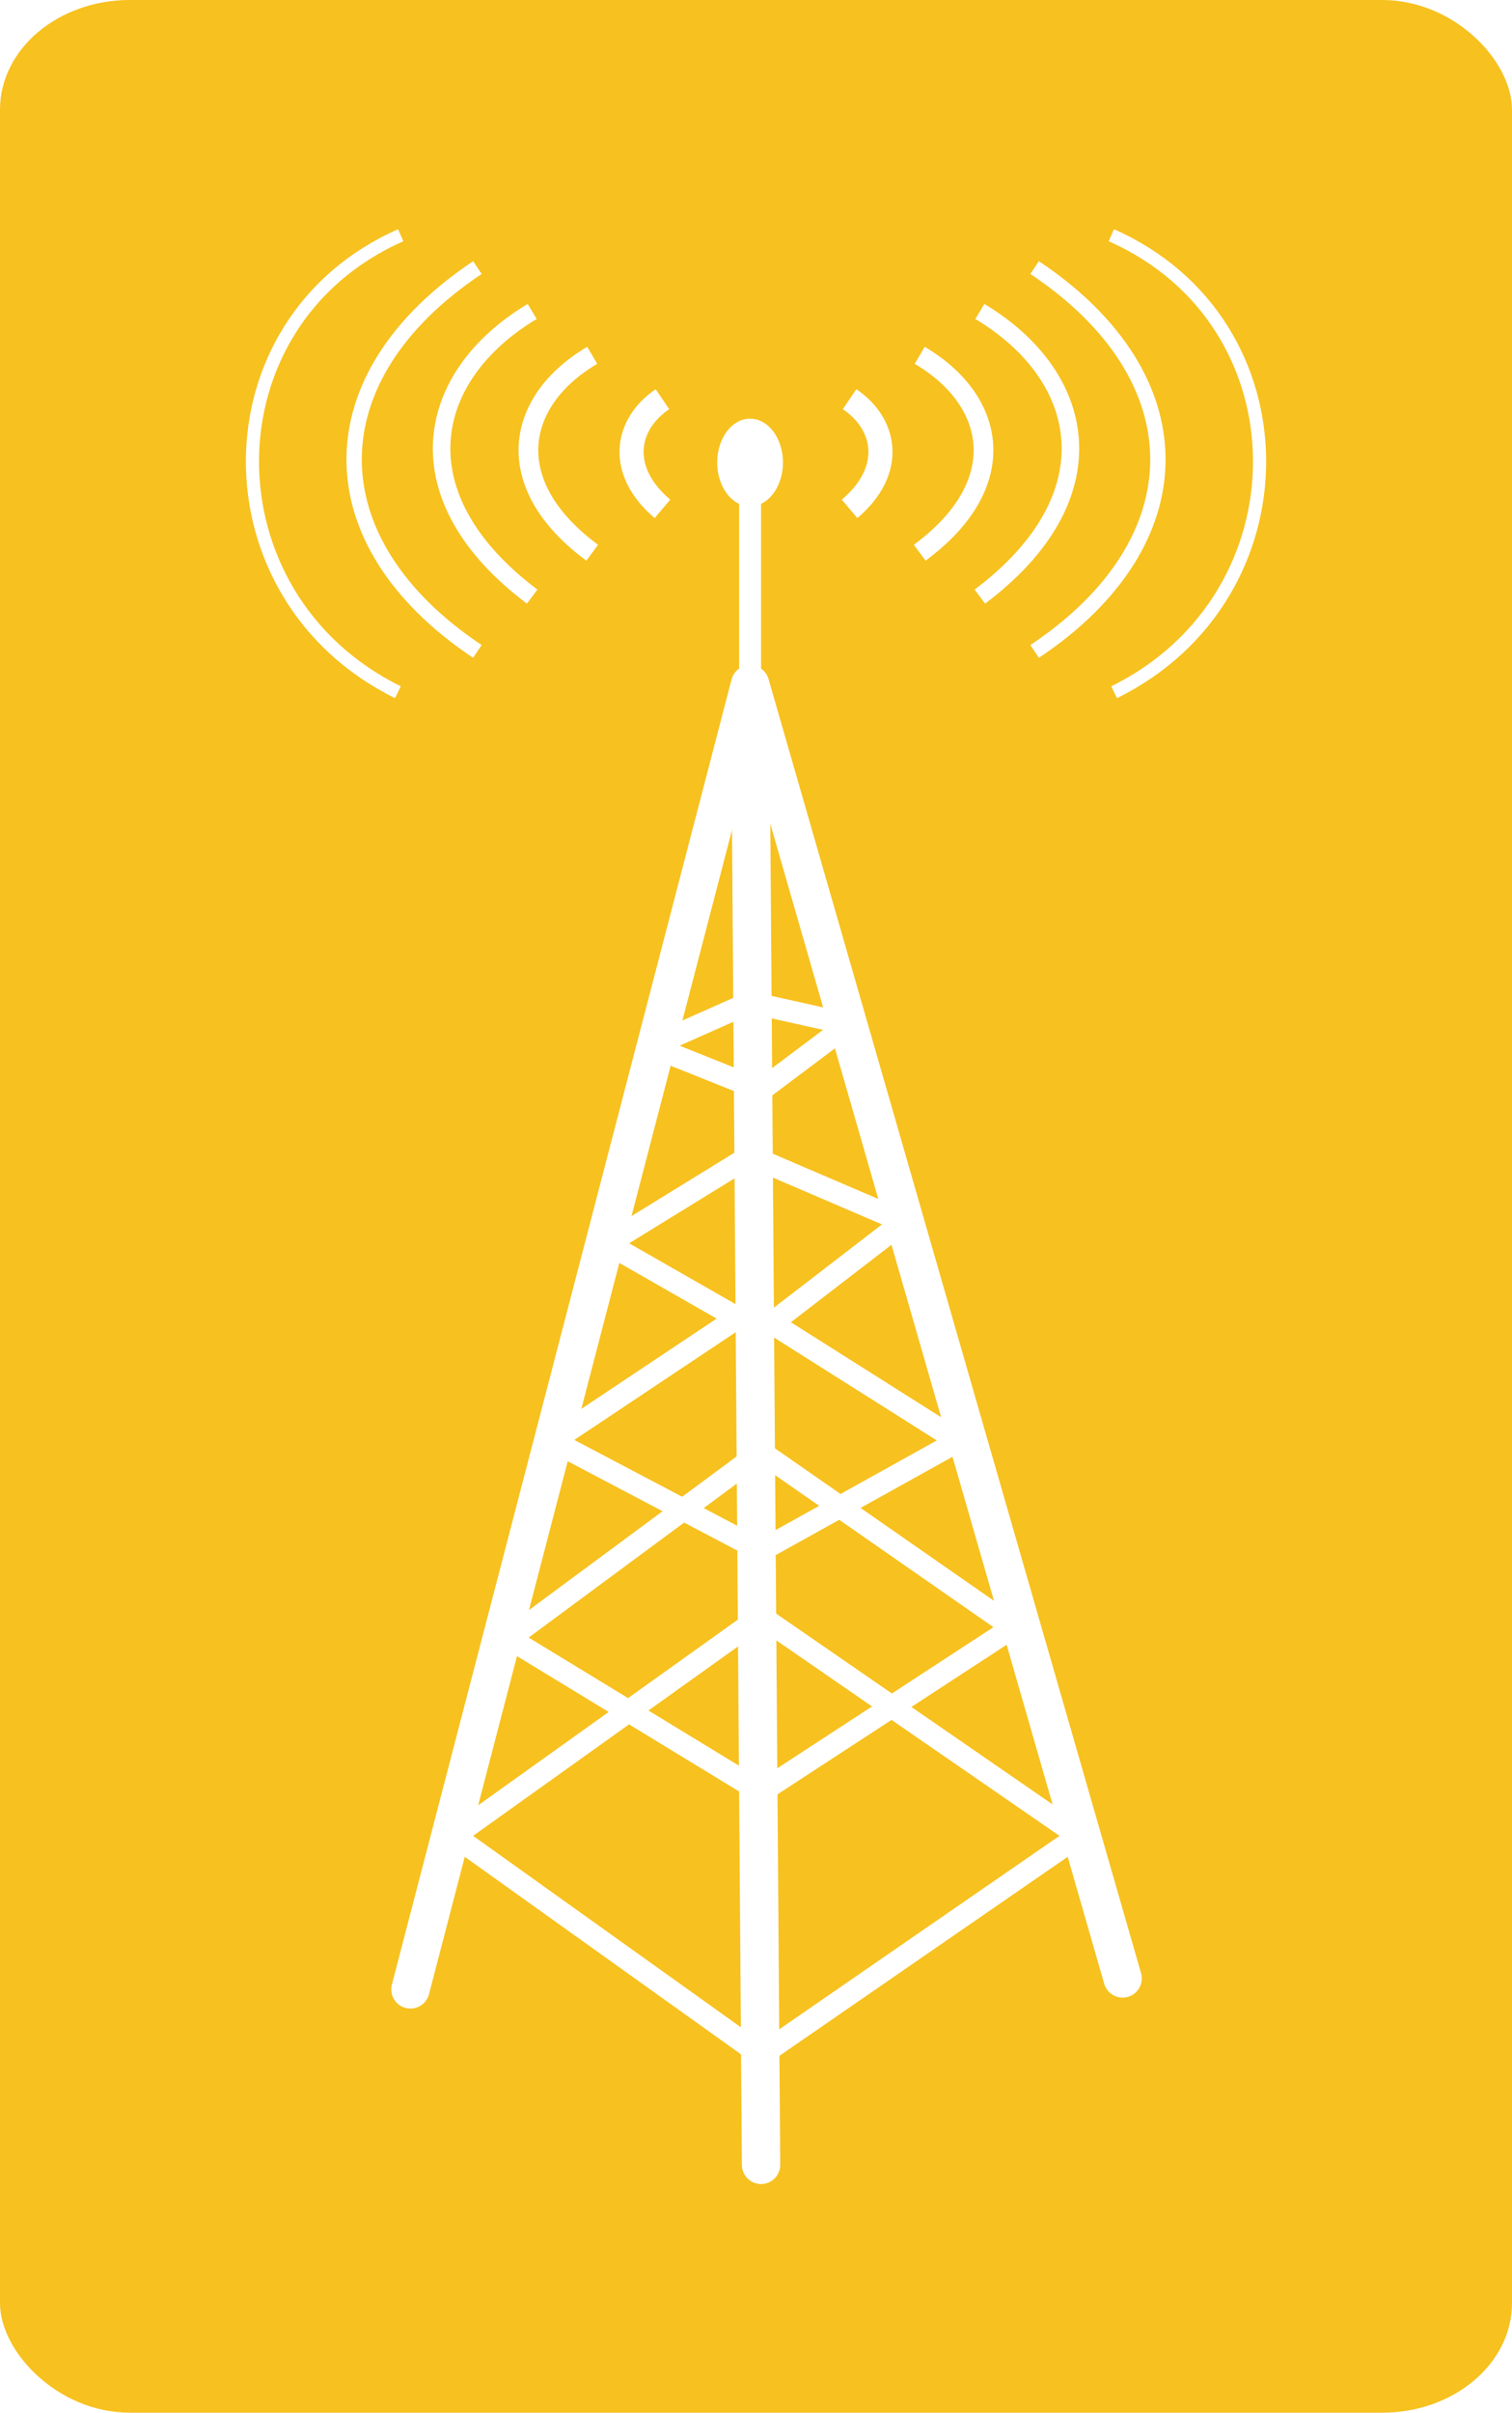 <svg xmlns="http://www.w3.org/2000/svg" viewBox="0 0 138 220"><defs><filter id="t" width="1.238" y="-.039" x="-.119" height="1.077" color-interpolation-filters="sRGB"><feGaussianBlur stdDeviation=".67"/></filter><filter id="s" color-interpolation-filters="sRGB"><feGaussianBlur stdDeviation=".67"/></filter><filter id="q" height="1.402" width="1.179" color-interpolation-filters="sRGB" y="-.201" x="-.089"><feGaussianBlur stdDeviation=".67"/></filter><filter id="p" height="1.201" width="1.119" color-interpolation-filters="sRGB" y="-.1" x="-.06"><feGaussianBlur stdDeviation=".67"/></filter><filter id="o" color-interpolation-filters="sRGB"><feGaussianBlur stdDeviation=".67"/></filter><filter id="n" color-interpolation-filters="sRGB"><feGaussianBlur stdDeviation=".67"/></filter><filter id="m" color-interpolation-filters="sRGB"><feGaussianBlur stdDeviation=".67"/></filter><filter id="l" color-interpolation-filters="sRGB"><feGaussianBlur stdDeviation=".67"/></filter><filter id="k" color-interpolation-filters="sRGB"><feGaussianBlur stdDeviation=".67"/></filter><filter id="j" height="1.321" width="2.14" color-interpolation-filters="sRGB" y="-.161" x="-.57"><feGaussianBlur stdDeviation=".67"/></filter><filter id="i" height="1.179" width="1.552" color-interpolation-filters="sRGB" y="-.089" x="-.276"><feGaussianBlur stdDeviation=".67"/></filter><filter id="h" height="1.124" width="1.389" color-interpolation-filters="sRGB" y="-.062" x="-.194"><feGaussianBlur stdDeviation=".67"/></filter><filter id="g" height="1.092" width="1.286" color-interpolation-filters="sRGB" y="-.046" x="-.143"><feGaussianBlur stdDeviation=".67"/></filter><filter id="f" height="1.077" width="1.238" color-interpolation-filters="sRGB" y="-.039" x="-.119"><feGaussianBlur stdDeviation=".67"/></filter><filter id="e" height="1.321" width="2.14" color-interpolation-filters="sRGB" y="-.161" x="-.57"><feGaussianBlur stdDeviation=".67"/></filter><filter id="d" height="1.179" width="1.552" color-interpolation-filters="sRGB" y="-.089" x="-.276"><feGaussianBlur stdDeviation=".67"/></filter><filter id="c" height="1.124" width="1.389" color-interpolation-filters="sRGB" y="-.062" x="-.194"><feGaussianBlur stdDeviation=".67"/></filter><filter id="b" height="1.092" width="1.286" color-interpolation-filters="sRGB" y="-.046" x="-.143"><feGaussianBlur stdDeviation=".67"/></filter><filter id="a" height="1.077" width="1.238" color-interpolation-filters="sRGB" y="-.039" x="-.119"><feGaussianBlur stdDeviation=".67"/></filter><filter id="r" height="1.437" width="1.437" color-interpolation-filters="sRGB" y="-.219" x="-.219"><feGaussianBlur stdDeviation=".547"/></filter><filter id="u" width="1.286" y="-.046" x="-.143" height="1.092" color-interpolation-filters="sRGB"><feGaussianBlur stdDeviation=".67"/></filter><filter id="v" width="1.389" y="-.062" x="-.194" height="1.124" color-interpolation-filters="sRGB"><feGaussianBlur stdDeviation=".67"/></filter><filter id="w" width="1.552" y="-.089" x="-.276" height="1.179" color-interpolation-filters="sRGB"><feGaussianBlur stdDeviation=".67"/></filter><filter id="x" width="2.14" y="-.161" x="-.57" height="1.321" color-interpolation-filters="sRGB"><feGaussianBlur stdDeviation=".67"/></filter><filter id="y" width="1.238" y="-.039" x="-.119" height="1.077" color-interpolation-filters="sRGB"><feGaussianBlur stdDeviation=".67"/></filter><filter id="z" width="1.286" y="-.046" x="-.143" height="1.092" color-interpolation-filters="sRGB"><feGaussianBlur stdDeviation=".67"/></filter><filter id="A" width="1.389" y="-.062" x="-.194" height="1.124" color-interpolation-filters="sRGB"><feGaussianBlur stdDeviation=".67"/></filter><filter id="B" width="1.552" y="-.089" x="-.276" height="1.179" color-interpolation-filters="sRGB"><feGaussianBlur stdDeviation=".67"/></filter><filter id="C" width="2.14" y="-.161" x="-.57" height="1.321" color-interpolation-filters="sRGB"><feGaussianBlur stdDeviation=".67"/></filter><filter id="D" color-interpolation-filters="sRGB"><feGaussianBlur stdDeviation=".67"/></filter><filter id="E" color-interpolation-filters="sRGB"><feGaussianBlur stdDeviation=".67"/></filter><filter id="F" color-interpolation-filters="sRGB"><feGaussianBlur stdDeviation=".67"/></filter><filter id="G" color-interpolation-filters="sRGB"><feGaussianBlur stdDeviation=".67"/></filter><filter id="H" color-interpolation-filters="sRGB"><feGaussianBlur stdDeviation=".67"/></filter><filter id="I" width="1.119" y="-.1" x="-.06" height="1.201" color-interpolation-filters="sRGB"><feGaussianBlur stdDeviation=".67"/></filter><filter id="J" width="1.179" y="-.201" x="-.089" height="1.402" color-interpolation-filters="sRGB"><feGaussianBlur stdDeviation=".67"/></filter><filter id="K" width="1.437" y="-.219" x="-.219" height="1.437" color-interpolation-filters="sRGB"><feGaussianBlur stdDeviation=".547"/></filter><filter id="L" color-interpolation-filters="sRGB"><feGaussianBlur stdDeviation=".67"/></filter></defs><g transform="translate(-401 -254.64)"><rect rx="24.042" ry="10" height="220" width="280" y="582.36" x="320" fill="#f7c11f"/><g stroke="#000" fill="none"><path d="M112.11 616.41c-18 7.95-18 32.95-.25 41.67"/><path d="M119.11 619.36c-15 10-15 25 0 35" stroke-width="1.1"/><path d="M124.11 623.36c-10 6-12 17 0 26" stroke-width="1.2"/><path d="M129.59 627.36c-7.044 4.154-8.452 11.769 0 18" stroke-width="1.5"/><path d="M136 631.36c-3.41 2.308-4.091 6.538 0 10" stroke-width="2"/><g><path d="M176.97 616.41c18 7.95 18 32.95.25 41.67"/><path d="M169.97 619.36c15 10 15 25 0 35" stroke-width="1.1"/><path d="M164.97 623.36c10 6 12 17 0 26" stroke-width="1.2"/><path d="M159.49 627.36c7.044 4.154 8.452 11.769 0 18" stroke-width="1.5"/><path d="M153.08 631.36c3.41 2.308 4.091 6.539 0 10" stroke-width="2"/></g></g><path d="M145 792.36l-1-135 34 118-34-118 34 118M144 657.36l-31 119" stroke="#000" stroke-linecap="round" stroke-width="3" fill="none"/><path d="M117 762.36l28 20 29-20-29-20z" stroke-linejoin="round" stroke="#000" stroke-linecap="round" stroke-width="2" fill="none"/><path d="M122 744.36l23 14 23-15-23-16z" stroke-linejoin="round" stroke="#000" stroke-linecap="round" stroke-width="2" fill="none"/><path d="M126 726.36l19 10 18-10-19-12z" stroke-linejoin="round" stroke="#000" stroke-linecap="round" stroke-width="2" fill="none"/><path d="M131 708.36l14 8 13-10-14-6zM135 690.36l10 4 8-6-9-2z" stroke-linejoin="round" stroke="#000" stroke-linecap="round" stroke-width="2" fill="none"/><path d="M372.11 616.41c-17.998 7.95-17.998 32.949-.253 41.669" stroke="#fff" stroke-width="1.2" fill="none"/><path d="M379.11 619.36c-15 10-15 25 0 35" stroke="#fff" stroke-width="1.4" fill="none"/><path d="M384.11 623.36c-10 6-12 17 0 26" stroke="#fff" stroke-width="1.6" fill="none"/><path d="M389.59 627.36c-7.044 4.154-8.452 11.769 0 18" stroke="#fff" stroke-width="1.8" fill="none"/><path d="M396 631.36c-3.41 2.308-4.091 6.538 0 10" stroke="#fff" stroke-width="2.2" fill="none"/><path d="M436.97 616.41c17.998 7.95 17.998 32.949.253 41.669" stroke="#fff" stroke-width="1.2" fill="none"/><path d="M429.97 619.36c15 10 15 25 0 35" stroke="#fff" stroke-width="1.4" fill="none"/><path d="M424.97 623.36c10 6 12 17 0 26" stroke="#fff" stroke-width="1.6" fill="none"/><path d="M419.48 627.36c7.044 4.154 8.452 11.769 0 18" stroke="#fff" stroke-width="1.8" fill="none"/><path d="M413.08 631.36c3.41 2.308 4.091 6.538 0 10" stroke="#fff" stroke-width="2.2" fill="none"/><path d="M405 792.36l-1-135 34 118-34-118 34 118M404 657.36l-31 119" stroke="#fff" stroke-linecap="round" stroke-width="3" fill="none"/><path d="M377 762.36l28 20 29-20-29-20z" stroke-linejoin="round" stroke="#fff" stroke-linecap="round" stroke-width="2" fill="none"/><path d="M382 744.36l23 14 23-15-23-16z" stroke-linejoin="round" stroke="#fff" stroke-linecap="round" stroke-width="2" fill="none"/><path d="M386 726.36l19 10 18-10-19-12z" stroke-linejoin="round" stroke="#fff" stroke-linecap="round" stroke-width="2" fill="none"/><path d="M391 708.36l14 8 13-10-14-6zM395 690.36l10 4 8-6-9-2z" stroke-linejoin="round" stroke="#fff" stroke-linecap="round" stroke-width="2" fill="none"/><path d="M146.99 638.175c-.116 2.48-1.55 4.347-3.203 4.173-1.653-.175-2.899-2.326-2.782-4.805.116-2.48 1.55-4.347 3.203-4.173 1.61.17 2.843 2.222 2.788 4.643"/><path d="M144 656.36v-18" stroke="#000" stroke-width="1.4" fill="none"/><path d="M406.99 638.175c-.116 2.48-1.55 4.347-3.203 4.173-1.653-.175-2.898-2.326-2.782-4.805.116-2.48 1.55-4.347 3.203-4.173 1.61.17 2.843 2.222 2.788 4.643" fill="#fff"/><path d="M404 656.36v-18" stroke="#fff" stroke-width="1.4" fill="none"/><path d="M492.11 616.41c-17.998 7.95-17.998 32.949-.253 41.669" filter="url(#a)" stroke="#fff" stroke-width="1.2" fill="none"/><path d="M499.11 619.36c-15 10-15 25 0 35" filter="url(#b)" stroke="#fff" stroke-width="1.4" fill="none"/><path d="M504.11 623.36c-10 6-12 17 0 26" filter="url(#c)" stroke="#fff" stroke-width="1.6" fill="none"/><path d="M509.59 627.36c-7.044 4.154-8.452 11.769 0 18" filter="url(#d)" stroke="#fff" stroke-width="1.8" fill="none"/><path d="M516 631.36c-3.41 2.308-4.091 6.538 0 10" filter="url(#e)" stroke="#fff" stroke-width="2.2" fill="none"/><path d="M556.97 616.41c17.998 7.95 17.998 32.949.253 41.669" filter="url(#f)" stroke="#fff" stroke-width="1.2" fill="none"/><path d="M549.97 619.36c15 10 15 25 0 35" filter="url(#g)" stroke="#fff" stroke-width="1.4" fill="none"/><path d="M544.97 623.36c10 6 12 17 0 26" filter="url(#h)" stroke="#fff" stroke-width="1.6" fill="none"/><path d="M539.48 627.36c7.044 4.154 8.452 11.769 0 18" filter="url(#i)" stroke="#fff" stroke-width="1.8" fill="none"/><path d="M533.08 631.36c3.41 2.308 4.091 6.538 0 10" filter="url(#j)" stroke="#fff" stroke-width="2.2" fill="none"/><path d="M525 792.36l-1-135 34 118-34-118 34 118" filter="url(#k)" stroke="#fff" stroke-linecap="round" stroke-width="3.5" fill="none"/><path d="M524 657.36l-31 119" filter="url(#l)" stroke="#fff" stroke-linecap="round" stroke-width="3.5" fill="none"/><path d="M497 762.36l28 20 29-20-29-20z" stroke-linejoin="round" filter="url(#m)" stroke="#fff" stroke-linecap="round" stroke-width="2" fill="none"/><path d="M502 744.36l23 14 23-15-23-16z" stroke-linejoin="round" filter="url(#n)" stroke="#fff" stroke-linecap="round" stroke-width="2" fill="none"/><path d="M506 726.36l19 10 18-10-19-12z" stroke-linejoin="round" filter="url(#o)" stroke="#fff" stroke-linecap="round" stroke-width="2" fill="none"/><path d="M511 708.36l14 8 13-10-14-6z" stroke-linejoin="round" filter="url(#p)" stroke="#fff" stroke-linecap="round" stroke-width="2" fill="none"/><path d="M515 690.36l10 4 8-6-9-2z" stroke-linejoin="round" filter="url(#q)" stroke="#fff" stroke-linecap="round" stroke-width="2" fill="none"/><path d="M266.99 636.57a3 3 0 11.006-.108" transform="matrix(1 0 0 1.333 260 -211.12)" filter="url(#r)" fill="#fff"/><path d="M524 656.36v-18" filter="url(#s)" stroke="#fff" stroke-width="2" fill="none"/><rect rx="11.849" ry="10" height="220" width="138" y="254.64" x="401" fill="#f7c11f"/><g><path d="M492.11 616.41c-17.998 7.95-17.998 32.949-.253 41.669" filter="url(#t)" stroke="#fff" stroke-width="1.2" fill="none" transform="translate(-54.539 -340.32)"/><path d="M499.11 619.36c-15 10-15 25 0 35" filter="url(#u)" stroke="#fff" stroke-width="1.4" fill="none" transform="translate(-54.539 -340.32)"/><path d="M504.11 623.36c-10 6-12 17 0 26" filter="url(#v)" stroke="#fff" stroke-width="1.6" fill="none" transform="translate(-54.539 -340.32)"/><path d="M509.59 627.36c-7.044 4.154-8.452 11.769 0 18" filter="url(#w)" stroke="#fff" stroke-width="1.8" fill="none" transform="translate(-54.539 -340.32)"/><path d="M516 631.36c-3.41 2.308-4.091 6.538 0 10" filter="url(#x)" stroke="#fff" stroke-width="2.2" fill="none" transform="translate(-54.539 -340.32)"/><path d="M556.97 616.41c17.998 7.95 17.998 32.949.253 41.669" filter="url(#y)" stroke="#fff" stroke-width="1.2" fill="none" transform="translate(-54.539 -340.32)"/><path d="M549.97 619.36c15 10 15 25 0 35" filter="url(#z)" stroke="#fff" stroke-width="1.4" fill="none" transform="translate(-54.539 -340.32)"/><path d="M544.97 623.36c10 6 12 17 0 26" filter="url(#A)" stroke="#fff" stroke-width="1.6" fill="none" transform="translate(-54.539 -340.32)"/><path d="M539.48 627.36c7.044 4.154 8.452 11.769 0 18" filter="url(#B)" stroke="#fff" stroke-width="1.8" fill="none" transform="translate(-54.539 -340.32)"/><path d="M533.08 631.36c3.41 2.308 4.091 6.538 0 10" filter="url(#C)" stroke="#fff" stroke-width="2.2" fill="none" transform="translate(-54.539 -340.32)"/><path d="M525 792.36l-1-135 34 118-34-118 34 118" filter="url(#D)" stroke="#fff" stroke-linecap="round" stroke-width="3.5" fill="none" transform="translate(-54.539 -340.32)"/><path d="M524 657.36l-31 119" filter="url(#E)" stroke="#fff" stroke-linecap="round" stroke-width="3.5" fill="none" transform="translate(-54.539 -340.32)"/><path d="M497 762.36l28 20 29-20-29-20z" stroke-linejoin="round" filter="url(#F)" stroke="#fff" stroke-linecap="round" stroke-width="2" fill="none" transform="translate(-54.539 -340.32)"/><path d="M502 744.36l23 14 23-15-23-16z" stroke-linejoin="round" filter="url(#G)" stroke="#fff" stroke-linecap="round" stroke-width="2" fill="none" transform="translate(-54.539 -340.32)"/><path d="M506 726.36l19 10 18-10-19-12z" stroke-linejoin="round" filter="url(#H)" stroke="#fff" stroke-linecap="round" stroke-width="2" fill="none" transform="translate(-54.539 -340.32)"/><path d="M511 708.36l14 8 13-10-14-6z" stroke-linejoin="round" filter="url(#I)" stroke="#fff" stroke-linecap="round" stroke-width="2" fill="none" transform="translate(-54.539 -340.32)"/><path d="M515 690.36l10 4 8-6-9-2z" stroke-linejoin="round" filter="url(#J)" stroke="#fff" stroke-linecap="round" stroke-width="2" fill="none" transform="translate(-54.539 -340.32)"/><path d="M266.99 636.57a3 3 0 11.006-.108" transform="matrix(1 0 0 1.333 205.461 -551.44)" filter="url(#K)" fill="#fff"/><path d="M524 656.36v-18" transform="translate(-54.539 -340.32)" filter="url(#L)" stroke="#fff" stroke-width="2" fill="none"/></g></g></svg>